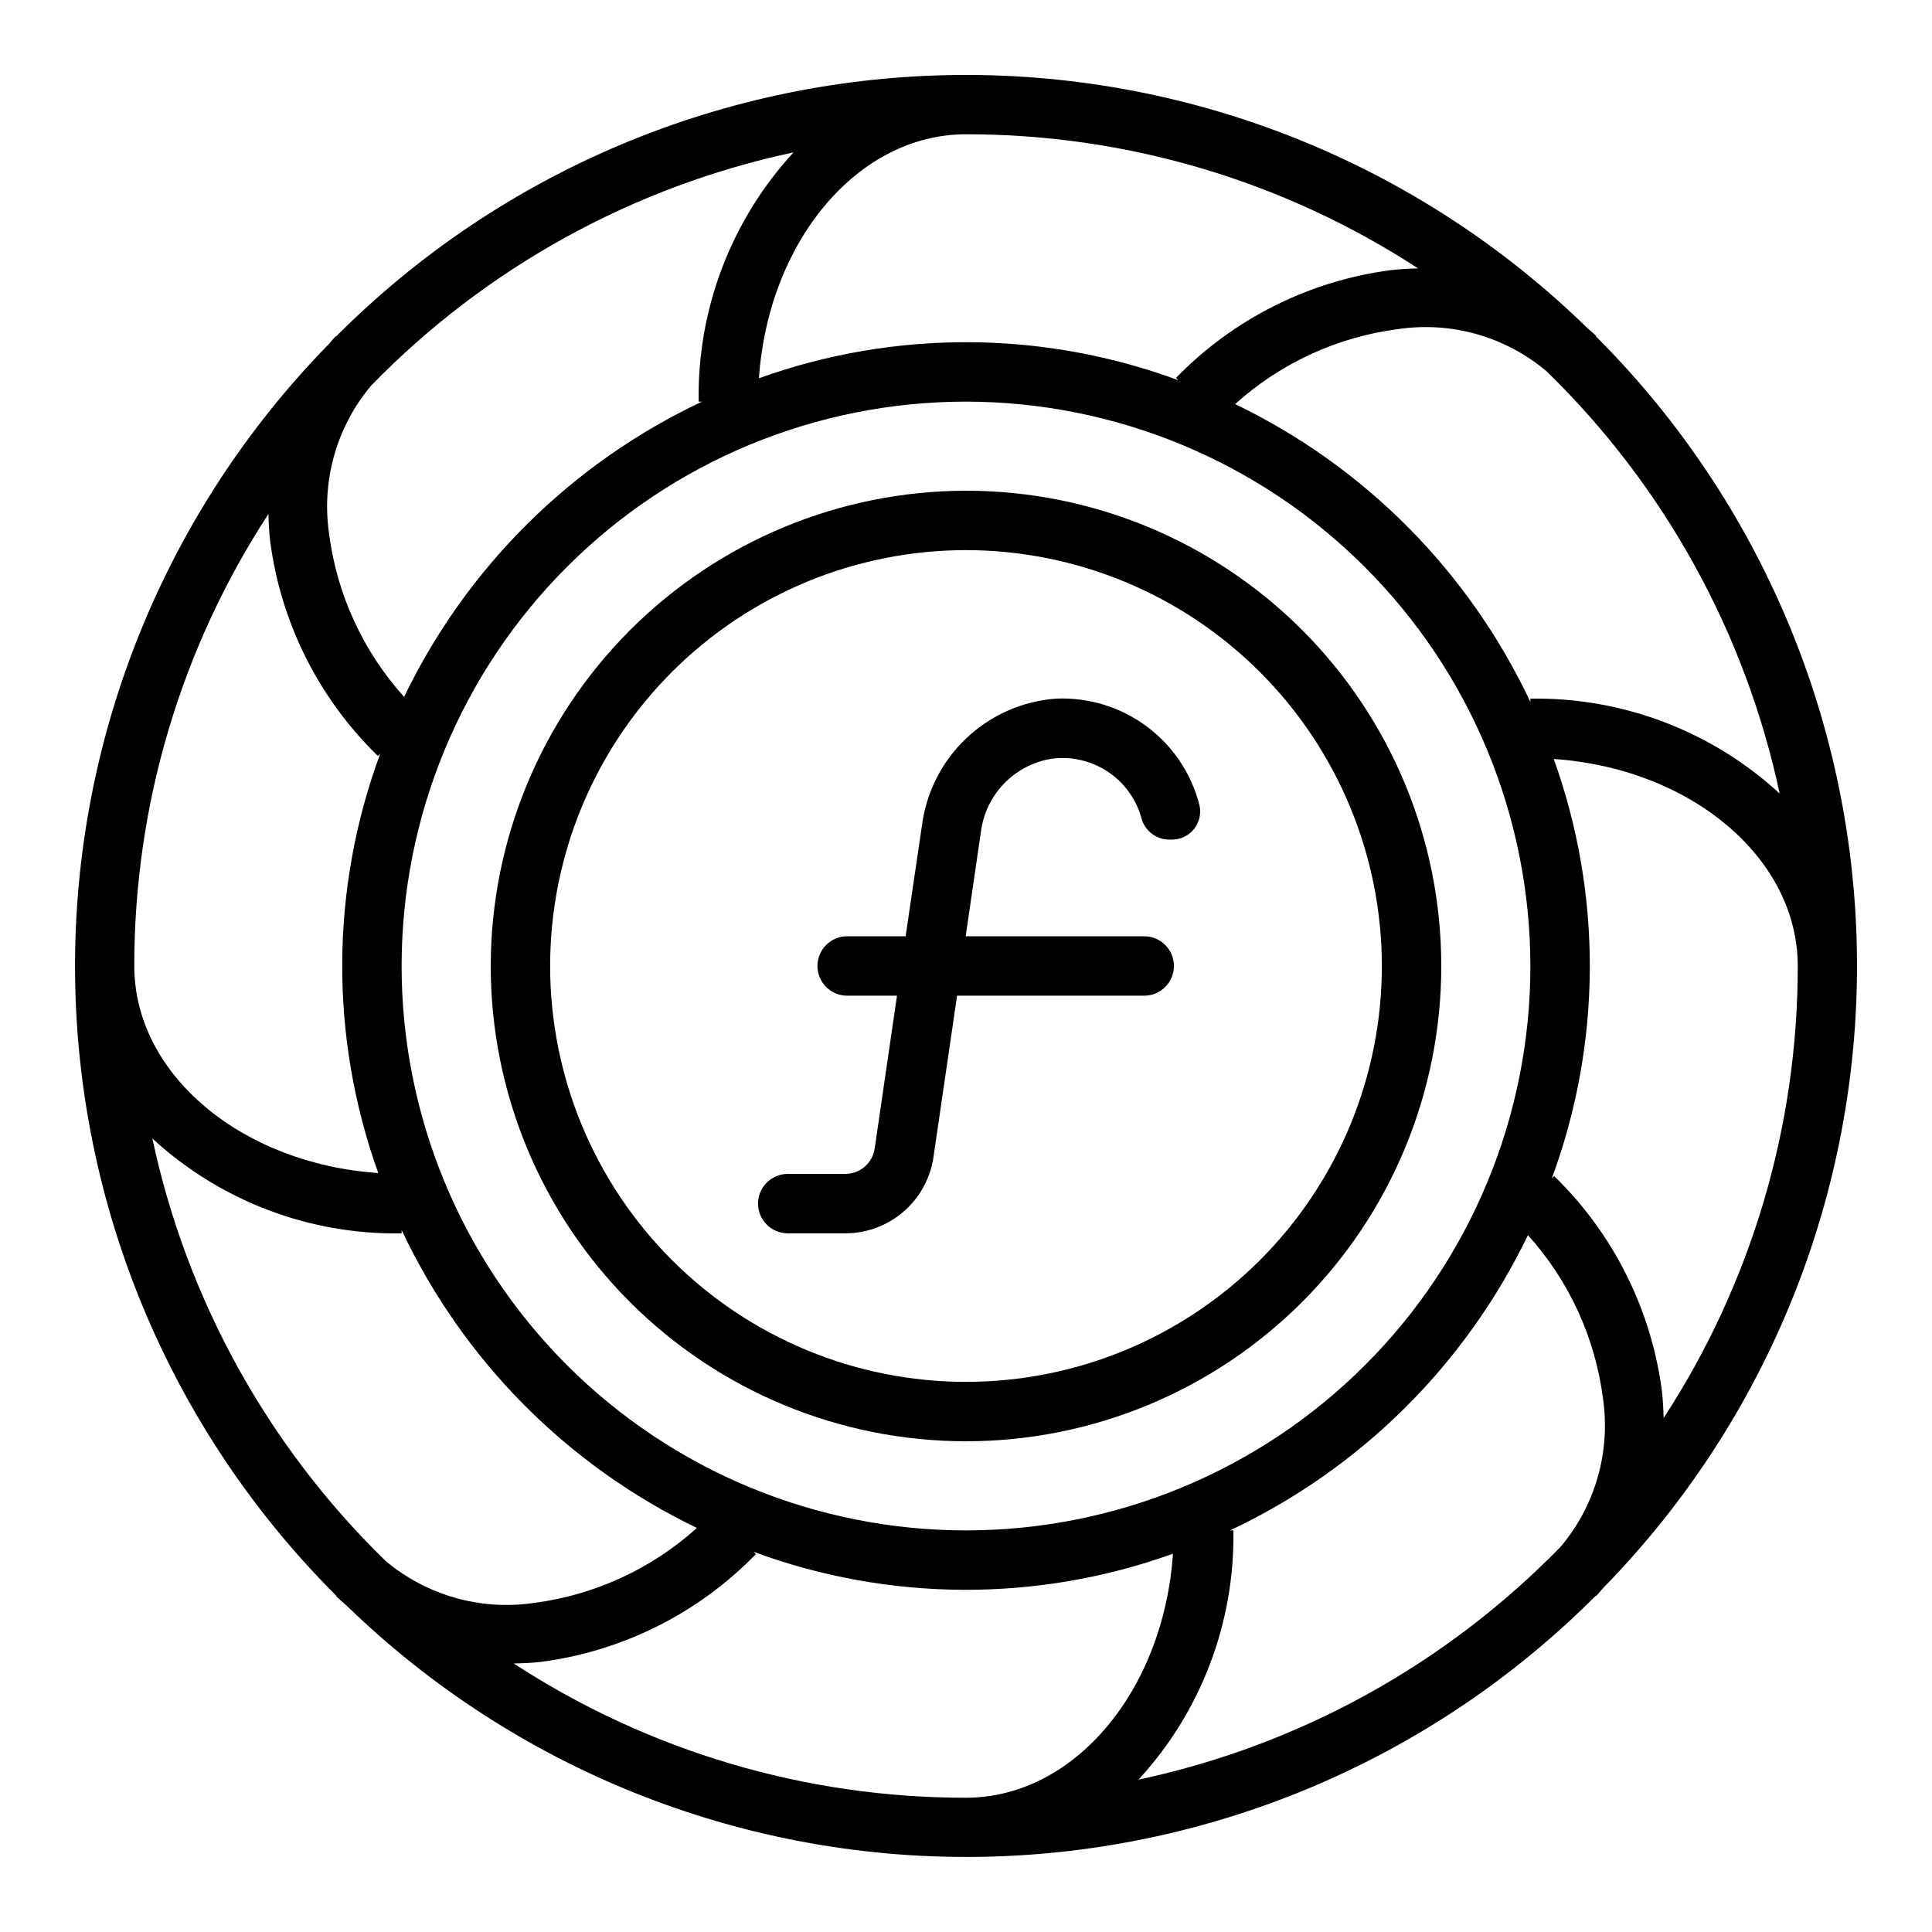 <?xml version="1.0" encoding="UTF-8"?>
<!-- Uploaded to: SVG Find, www.svgfind.com, Generator: SVG Find Mixer Tools -->
<svg fill="#000000" width="800px" height="800px" version="1.1" viewBox="144 144 512 512" xmlns="http://www.w3.org/2000/svg">
 <g>
  <path d="m274.05 400c0 33.402 13.27 65.441 36.891 89.059 23.621 23.621 55.656 36.891 89.062 36.891 33.402 0 65.441-13.27 89.059-36.891 23.621-23.617 36.891-55.656 36.891-89.059 0-33.406-13.27-65.441-36.891-89.062-23.617-23.621-55.656-36.891-89.059-36.891-33.395 0.039-65.406 13.32-89.02 36.934s-36.895 55.625-36.934 89.02zm236.16 0c0 29.227-11.613 57.258-32.281 77.926s-48.699 32.281-77.926 32.281c-29.23 0-57.262-11.613-77.93-32.281-20.668-20.668-32.281-48.699-32.281-77.926 0-29.23 11.613-57.262 32.281-77.93 20.668-20.668 48.699-32.281 77.93-32.281 29.219 0.031 57.23 11.652 77.895 32.316 20.66 20.66 32.281 48.672 32.312 77.895z"/>
  <path d="m384 392.12h-15.492c-4.348 0-7.875 3.527-7.875 7.875s3.527 7.871 7.875 7.871h13.203l-5.91 40.5h-0.004c-0.566 3.863-3.883 6.731-7.785 6.731h-15.25c-4.348 0-7.871 3.527-7.871 7.875 0 4.348 3.523 7.871 7.871 7.871h15.25c5.672 0 11.156-2.043 15.449-5.754 4.289-3.711 7.102-8.84 7.922-14.453l6.25-42.77h49.594c4.348 0 7.871-3.523 7.871-7.871s-3.523-7.875-7.871-7.875h-47.312l4.031-27.641v0.004c0.602-4.777 2.719-9.238 6.039-12.727 3.324-3.484 7.676-5.812 12.422-6.641 5.207-0.77 10.516 0.379 14.938 3.234 4.422 2.852 7.656 7.219 9.098 12.281 0.805 3.371 3.777 5.781 7.242 5.875h0.945-0.004c2.301-0.008 4.469-1.078 5.875-2.898 1.406-1.82 1.895-4.188 1.32-6.414-2.16-8.336-7.125-15.676-14.059-20.781-6.934-5.109-15.414-7.672-24.016-7.262-8.879 0.68-17.254 4.398-23.707 10.535-6.453 6.137-10.594 14.309-11.719 23.145z"/>
  <path d="m566.99 233.01c-0.707-0.707-1.496-1.316-2.234-1.984v0.004c-44.406-43.418-104.15-67.555-166.25-67.164-62.102 0.391-121.54 25.277-165.39 69.25l-0.078-0.078c-0.707 0.707-1.309 1.496-1.977 2.227-43.418 44.398-67.555 104.14-67.172 166.23 0.387 62.098 25.262 121.53 69.227 165.39l-0.078 0.078c0.922 0.922 1.914 1.746 2.883 2.598h-0.004c44.449 43.137 104.09 67.043 166.04 66.543 61.938-0.5 121.19-25.367 164.94-69.219l0.078 0.078c0.707-0.707 1.309-1.496 1.977-2.227 43.414-44.402 67.551-104.14 67.168-166.24-0.387-62.094-25.262-121.53-69.223-165.39zm-166.99-53.426c42.535-0.035 84.164 12.316 119.8 35.543-2.363 0.055-4.66 0.18-7.039 0.441-21.715 2.801-41.844 12.875-57.105 28.574l0.621 0.621h0.004c-35.832-13.254-75.191-13.438-111.15-0.52 2.449-36.172 26.105-64.66 54.863-64.66zm149.57 220.42c0 39.668-15.758 77.711-43.809 105.76-28.047 28.051-66.09 43.809-105.76 43.809s-77.711-15.758-105.76-43.809c-28.051-28.047-43.809-66.09-43.809-105.76s15.758-77.711 43.809-105.76 66.094-43.809 105.76-43.809c39.652 0.043 77.672 15.816 105.71 43.855 28.039 28.039 43.812 66.059 43.855 105.71zm-307.16-153.88c30.375-31.188 69.312-52.672 111.89-61.742-16.551 17.973-25.555 41.625-25.145 66.055h0.898c-34.523 16.242-62.406 43.871-78.957 78.25-10.859-12.039-17.797-27.102-19.875-43.18-2.086-14.125 1.988-28.465 11.188-39.383zm-27.27 34.078c0.055 2.363 0.172 4.66 0.434 7.039v-0.004c2.801 21.715 12.875 41.844 28.574 57.105l0.621-0.621c-13.254 35.832-13.438 75.191-0.52 111.14-36.172-2.449-64.66-26.105-64.66-54.859-0.035-42.543 12.316-84.172 35.551-119.8zm30.984 277.4c-31.191-30.375-52.676-69.312-61.742-111.89 17.973 16.551 41.625 25.555 66.055 25.145v-0.898c16.242 34.523 43.871 62.406 78.25 78.957-12.039 10.863-27.102 17.797-43.18 19.875-14.125 2.086-28.465-1.988-39.383-11.184zm153.88 62.816c-42.566 0.035-84.219-12.332-119.87-35.59 2.363-0.047 4.723-0.125 7.086-0.395l-0.004 0.004c21.715-2.805 41.844-12.875 57.105-28.578l-0.621-0.621c35.832 13.254 75.191 13.438 111.14 0.52-2.434 36.172-26.09 64.66-54.844 64.66zm157.6-66.535c-30.375 31.188-69.312 52.676-111.89 61.742 16.551-17.973 25.555-41.625 25.145-66.055h-0.898c34.523-16.238 62.406-43.871 78.957-78.246 10.863 12.035 17.797 27.098 19.875 43.176 2.086 14.125-1.988 28.465-11.184 39.383zm27.27-34.078c-0.055-2.363-0.172-4.66-0.434-7.039v0.004c-2.805-21.715-12.875-41.844-28.578-57.105l-0.621 0.621v0.004c13.254-35.832 13.438-75.191 0.52-111.15 36.172 2.449 64.66 26.105 64.66 54.863 0.035 42.539-12.316 84.168-35.551 119.8zm30.758-165.51h-0.004c-17.973-16.551-41.625-25.555-66.055-25.145v0.898c-16.238-34.523-43.871-62.406-78.246-78.957 12.035-10.859 27.098-17.797 43.176-19.875 14.117-2.094 28.453 1.977 39.359 11.18 31.199 30.375 52.691 69.312 61.766 111.9z"/>
 </g>
</svg>
